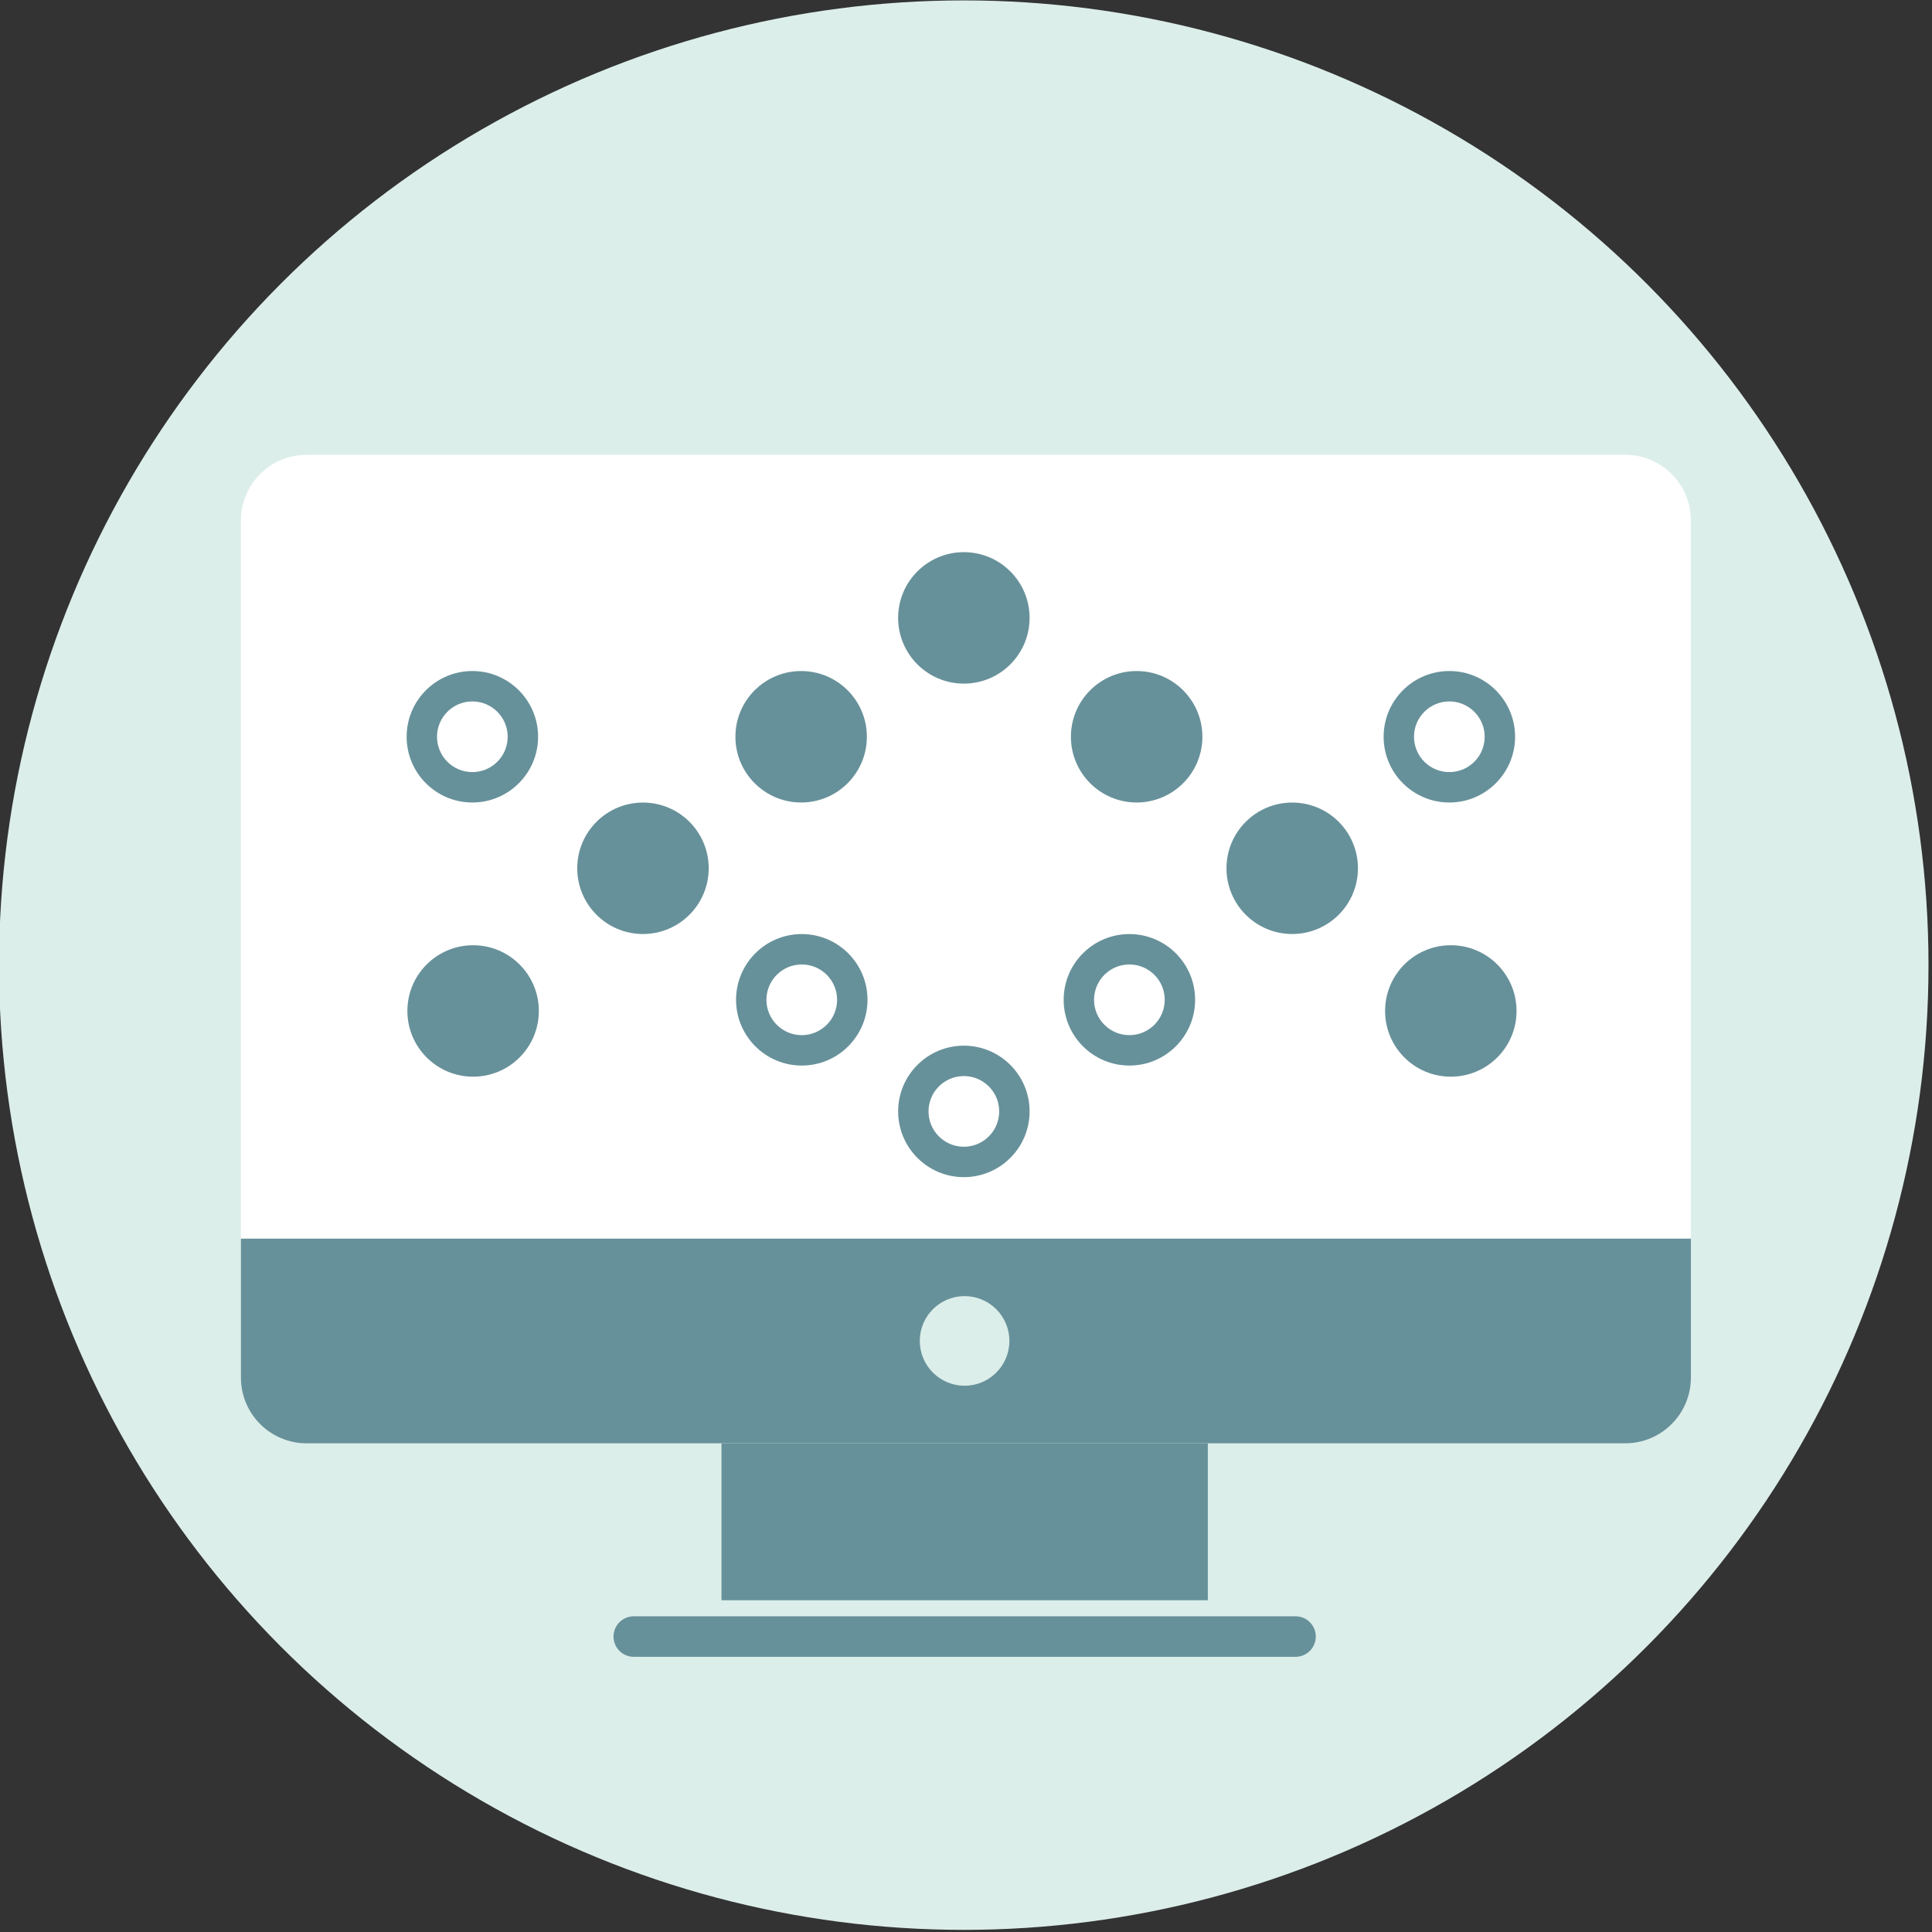<svg xmlns="http://www.w3.org/2000/svg" xmlns:xlink="http://www.w3.org/1999/xlink" xmlns:serif="http://www.serif.com/" width="100%" height="100%" viewBox="0 0 397 397" xml:space="preserve" style="fill-rule:evenodd;clip-rule:evenodd;stroke-linecap:round;stroke-miterlimit:1.5;"><rect x="0" y="0" width="397" height="397" fill="#333333" stroke="none"/>    <g id="Bioinformatics-and-informations" serif:id="Bioinformatics and informations" transform="matrix(1,0,0,1,-1334.38,-950.082)">        <g transform="matrix(-4.167,0,0,4.167,3776.17,-76.631)">            <g id="Bioinformatics-and-simulation" serif:id="Bioinformatics and simulation">                <g id="Lupe">                    <circle cx="538.457" cy="293.985" r="47.574" style="fill:rgb(220,238,234);"></circle>                </g>            </g>        </g>        <g transform="matrix(1,0,0,1,-12.397,-5.058)">            <path d="M1477.01,1291.43L1612.99,1291.43" style="fill:none;stroke:rgb(103,145,154);stroke-width:8.33px;"></path>        </g>        <g transform="matrix(1,0,0,0.756,11.671,308.358)">            <rect x="1470.96" y="1233.05" width="99.942" height="50.755" style="fill:rgb(103,145,154);"></rect>        </g>        <g transform="matrix(1.319,0,0,1.319,-308.784,320.653)">            <g transform="matrix(4.167,0,0,4.167,0,187.049)">                <path d="M359.719,123.593L310.424,123.593C309.067,123.593 307.966,122.493 307.966,121.135L307.966,89.093C307.966,87.735 309.067,86.635 310.424,86.635L359.719,86.635C361.077,86.635 362.177,87.735 362.177,89.092L362.177,121.135C362.177,122.493 361.077,123.593 359.719,123.593Z" style="fill:white;fill-rule:nonzero;"></path>                <clipPath id="_clip1">                    <path d="M359.719,123.593L310.424,123.593C309.067,123.593 307.966,122.493 307.966,121.135L307.966,89.093C307.966,87.735 309.067,86.635 310.424,86.635L359.719,86.635C361.077,86.635 362.177,87.735 362.177,89.092L362.177,121.135C362.177,122.493 361.077,123.593 359.719,123.593Z" clip-rule="nonzero"></path>                </clipPath>                <g clip-path="url(#_clip1)">                    <g transform="matrix(0.182,0,0,0.182,56.188,-104.696)">                        <rect x="1357.46" y="1212.28" width="426.876" height="116.602" style="fill:rgb(103,145,154);"></rect>                    </g>                </g>            </g>            <g transform="matrix(-2.004,0,0,2.004,1922.74,375.667)">                <circle cx="262.825" cy="154.908" r="3.483" style="fill:rgb(220,238,234);"></circle>            </g>        </g>        <g transform="matrix(0.533,0,0,0.533,715.887,273.011)">            <g transform="matrix(1.103,0,0,1.103,-69.074,-110.934)">                <circle cx="1280.03" cy="1605.61" r="22.975" style="fill:rgb(103,145,154);"></circle>            </g>            <g transform="matrix(1.103,0,0,1.103,307.288,-216.643)">                <path d="M1280.03,1582.63C1292.71,1582.63 1303.01,1592.93 1303.01,1605.61C1303.01,1618.29 1292.71,1628.59 1280.03,1628.59C1267.35,1628.59 1257.06,1618.29 1257.06,1605.61C1257.06,1592.93 1267.35,1582.63 1280.03,1582.63ZM1280.03,1593.26C1273.21,1593.26 1267.68,1598.79 1267.68,1605.61C1267.68,1612.43 1273.21,1617.96 1280.03,1617.96C1286.85,1617.96 1292.38,1612.43 1292.38,1605.61C1292.38,1598.79 1286.85,1593.26 1280.03,1593.26Z" style="fill:rgb(103,145,154);"></path>            </g>            <g transform="matrix(1.103,0,0,1.103,183.936,-115.233)">                <path d="M1280.03,1582.63C1292.71,1582.63 1303.01,1592.93 1303.01,1605.61C1303.01,1618.29 1292.71,1628.59 1280.03,1628.59C1267.35,1628.59 1257.06,1618.29 1257.06,1605.61C1257.06,1592.93 1267.35,1582.63 1280.03,1582.63ZM1280.03,1593.26C1273.21,1593.26 1267.68,1598.79 1267.68,1605.61C1267.68,1612.43 1273.21,1617.96 1280.03,1617.96C1286.85,1617.96 1292.38,1612.43 1292.38,1605.61C1292.38,1598.79 1286.85,1593.26 1280.03,1593.26Z" style="fill:rgb(103,145,154);"></path>            </g>            <g transform="matrix(1.103,0,0,1.103,120.121,-72.208)">                <path d="M1280.03,1582.63C1292.71,1582.63 1303.01,1592.93 1303.01,1605.61C1303.01,1618.29 1292.71,1628.59 1280.03,1628.59C1267.35,1628.59 1257.06,1618.29 1257.06,1605.61C1257.06,1592.93 1267.35,1582.63 1280.03,1582.63ZM1280.03,1593.26C1273.21,1593.26 1267.68,1598.79 1267.68,1605.61C1267.68,1612.43 1273.21,1617.96 1280.03,1617.96C1286.85,1617.96 1292.38,1612.43 1292.38,1605.61C1292.38,1598.79 1286.85,1593.26 1280.03,1593.26Z" style="fill:rgb(103,145,154);"></path>            </g>            <g transform="matrix(1.103,0,0,1.103,57.629,-115.233)">                <path d="M1280.03,1582.63C1292.71,1582.63 1303.01,1592.93 1303.01,1605.61C1303.01,1618.29 1292.71,1628.59 1280.03,1628.59C1267.35,1628.59 1257.06,1618.29 1257.06,1605.61C1257.06,1592.93 1267.35,1582.63 1280.03,1582.63ZM1280.03,1593.26C1273.21,1593.26 1267.68,1598.79 1267.68,1605.61C1267.68,1612.43 1273.21,1617.96 1280.03,1617.96C1286.85,1617.96 1292.38,1612.43 1292.38,1605.61C1292.38,1598.79 1286.85,1593.26 1280.03,1593.26Z" style="fill:rgb(103,145,154);"></path>            </g>            <g transform="matrix(1.103,0,0,1.103,-69.369,-216.643)">                <path d="M1280.03,1582.63C1292.71,1582.63 1303.01,1592.93 1303.01,1605.61C1303.01,1618.29 1292.71,1628.59 1280.03,1628.59C1267.35,1628.59 1257.06,1618.29 1257.06,1605.61C1257.06,1592.93 1267.35,1582.63 1280.03,1582.63ZM1280.03,1593.26C1273.21,1593.26 1267.68,1598.79 1267.68,1605.61C1267.68,1612.43 1273.21,1617.96 1280.03,1617.96C1286.85,1617.96 1292.38,1612.43 1292.38,1605.61C1292.38,1598.79 1286.85,1593.26 1280.03,1593.26Z" style="fill:rgb(103,145,154);"></path>            </g>            <g transform="matrix(1.103,0,0,1.103,307.858,-110.934)">                <circle cx="1280.03" cy="1605.61" r="22.975" style="fill:rgb(103,145,154);"></circle>            </g>            <g transform="matrix(1.103,0,0,1.103,120.121,-262.472)">                <circle cx="1280.03" cy="1605.61" r="22.975" style="fill:rgb(103,145,154);"></circle>            </g>            <g transform="matrix(1.103,0,0,1.103,57.389,-216.643)">                <circle cx="1280.03" cy="1605.61" r="22.975" style="fill:rgb(103,145,154);"></circle>            </g>            <g transform="matrix(1.103,0,0,1.103,186.738,-216.643)">                <circle cx="1280.03" cy="1605.61" r="22.975" style="fill:rgb(103,145,154);"></circle>            </g>            <g transform="matrix(1.103,0,0,1.103,-3.59,-165.938)">                <circle cx="1280.03" cy="1605.61" r="22.975" style="fill:rgb(103,145,154);"></circle>            </g>            <g transform="matrix(1.103,0,0,1.103,246.712,-165.938)">                <circle cx="1280.03" cy="1605.61" r="22.975" style="fill:rgb(103,145,154);"></circle>            </g>        </g>    </g></svg>